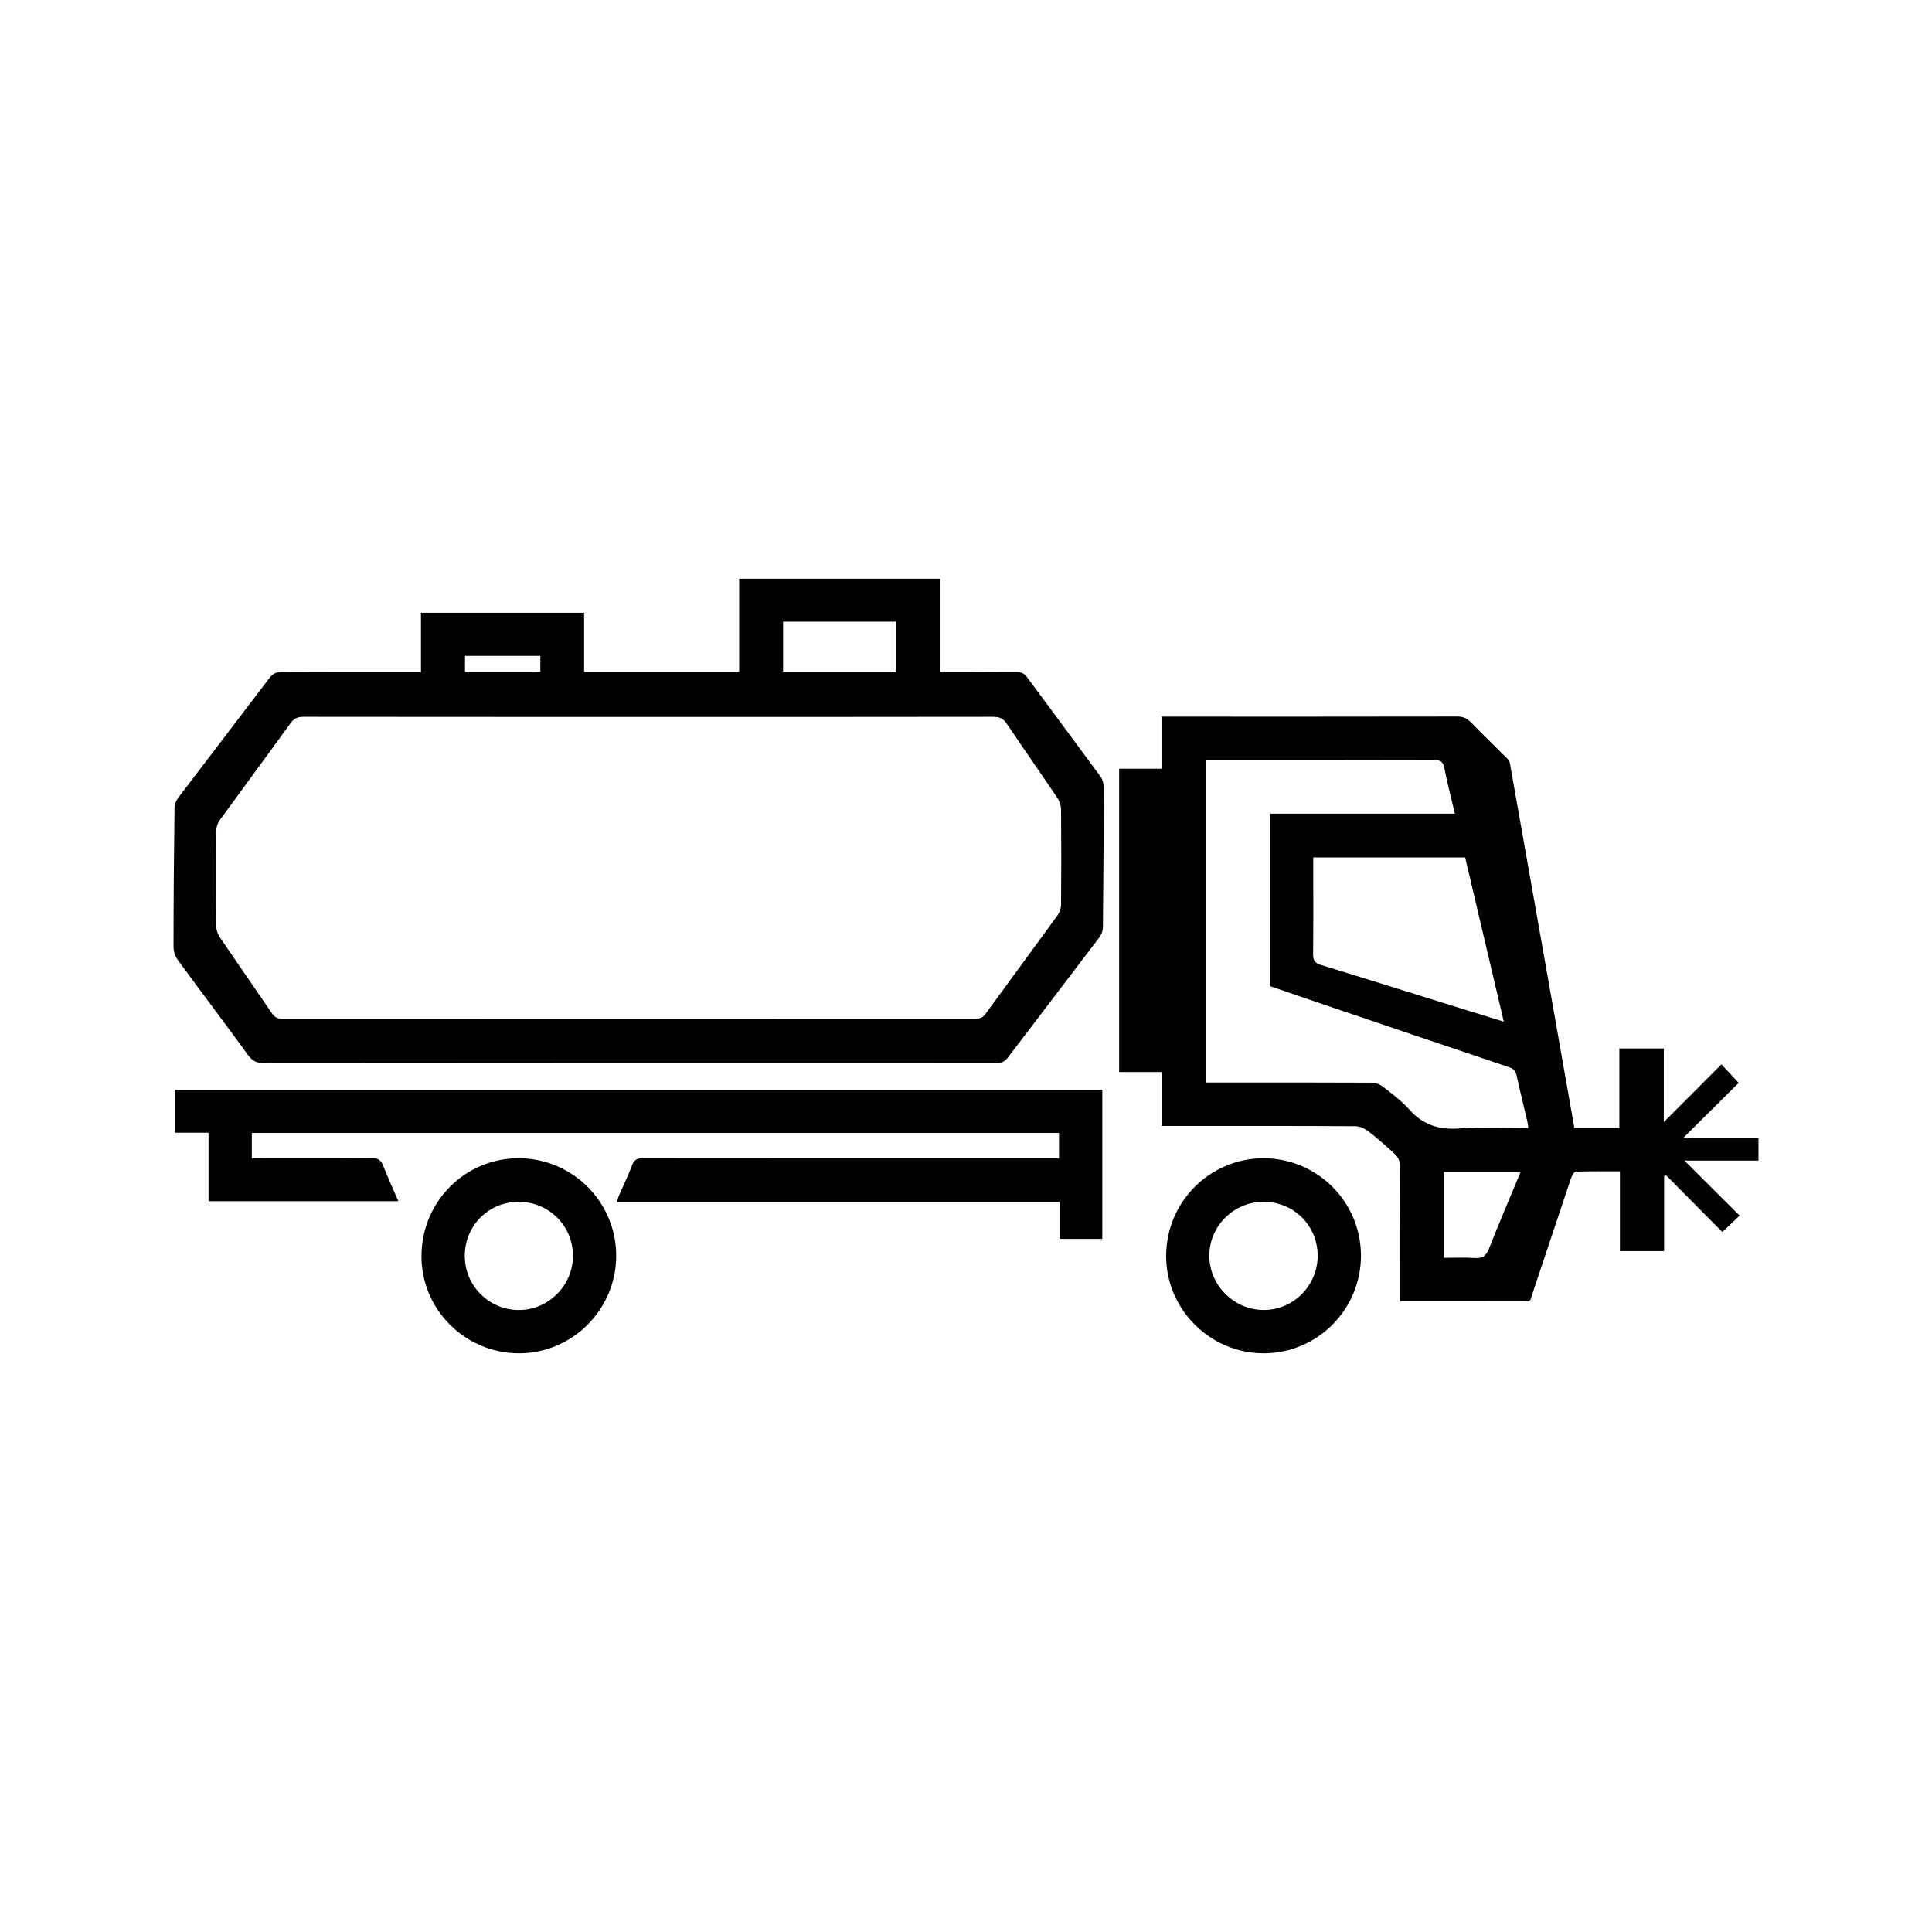 <svg xmlns="http://www.w3.org/2000/svg" width="1080" height="1080" viewBox="0 0 1080 1080" fill="none"><rect width="1080" height="1080" fill="white"></rect><path d="M880.043 630.358H905.231V586.083H930.072V627.273C940.81 616.523 951.448 605.857 962.303 594.975C965.948 598.889 968.732 601.892 971.931 605.343C962.021 615.18 951.813 625.332 940.893 636.181H983V648.772H941.605C952.145 659.289 962.336 669.441 972.444 679.527C968.799 682.994 965.948 685.715 962.816 688.718C952.675 678.482 941.986 667.7 931.281 656.917L930.254 657.531V699.367H905.546V654.777C897.012 654.777 888.925 654.661 880.855 654.943C879.927 654.976 878.717 657.133 878.253 658.509C871.21 679.395 864.317 700.346 857.274 721.231C854.722 728.829 856.677 727.386 848.591 727.419C828.291 727.502 807.991 727.452 787.691 727.452H782.703C782.703 725.611 782.703 724.134 782.703 722.675C782.703 698.787 782.753 674.899 782.587 651.011C782.587 649.153 781.477 646.814 780.118 645.52C775.213 640.892 770.109 636.413 764.773 632.283C762.785 630.756 759.951 629.562 757.498 629.546C723.245 629.363 688.993 629.429 654.756 629.429C653.132 629.429 651.508 629.429 649.536 629.429V599.271H625.607V429.734H649.354V400.621C651.359 400.621 652.851 400.621 654.325 400.621C707.768 400.621 761.227 400.654 814.669 400.555C817.851 400.555 820.055 401.533 822.226 403.773C828.97 410.69 835.93 417.392 842.757 424.243C843.437 424.94 843.934 426.018 844.1 426.997C852.137 472.201 860.124 517.422 868.112 562.643C872.089 585.154 876.049 607.682 880.059 630.408L880.043 630.358ZM673.896 605.11H679.182C708.464 605.11 737.729 605.061 767.01 605.21C769.082 605.21 771.518 606.222 773.175 607.532C778.262 611.547 783.598 615.445 787.857 620.256C795.529 628.965 804.61 631.669 816.011 630.806C828.622 629.861 841.365 630.591 854.308 630.591C854.125 629.197 854.092 628.119 853.844 627.074C851.839 618.481 849.684 609.921 847.812 601.295C847.248 598.69 846.121 597.413 843.553 596.551C807.626 584.49 771.75 572.314 735.856 560.138C727.04 557.152 718.241 554.1 710.104 551.313V454.849H813.277C811.206 446.041 809.052 437.763 807.411 429.386C806.715 425.819 805.257 424.84 801.71 424.857C760.697 424.99 719.683 424.94 678.669 424.94H673.913V605.094L673.896 605.11ZM734.116 479.301C734.116 481.176 734.116 482.652 734.116 484.145C734.116 500.551 734.232 516.974 734.033 533.381C733.984 536.881 735.061 538.39 738.425 539.419C764.756 547.464 791.039 555.726 817.321 563.904C824.86 566.243 832.417 568.565 840.636 571.12C833.312 539.983 826.153 509.642 819.027 479.318H734.133L734.116 479.301ZM850.082 655.009H806.997V703.133C812.962 703.133 818.729 702.835 824.446 703.233C828.688 703.515 830.727 702.121 832.318 698.107C837.935 683.791 844 669.657 850.082 655.026V655.009Z" fill="black"></path><path d="M235.32 375.754V342.544H326.512V375.439H413.197V323.5H525.616V375.754C527.538 375.754 529.013 375.754 530.488 375.754C543.049 375.754 555.61 375.821 568.188 375.705C570.756 375.688 572.496 376.335 574.087 378.508C587.742 397.071 601.562 415.501 615.184 434.08C616.36 435.69 617.007 438.095 617.007 440.119C616.974 466.196 616.808 492.29 616.526 518.368C616.51 520.259 615.714 522.449 614.571 523.975C597.585 546.403 580.434 568.698 563.448 591.126C561.675 593.482 559.836 594.278 556.936 594.278C420.521 594.228 284.106 594.228 147.692 594.361C143.516 594.361 141.046 593.083 138.577 589.683C125.685 571.933 112.428 554.465 99.486 536.748C97.994 534.708 97 531.788 97 529.283C97 503.338 97.232 477.394 97.563 451.449C97.58 449.591 98.491 447.434 99.651 445.925C116.571 423.613 133.639 401.417 150.558 379.105C152.414 376.667 154.254 375.655 157.386 375.671C181.547 375.821 205.708 375.754 229.869 375.754C231.492 375.754 233.116 375.754 235.337 375.754H235.32ZM362.638 400.77C298.291 400.77 233.962 400.787 169.615 400.704C166.417 400.704 164.362 401.566 162.423 404.254C149.332 422.369 136.025 440.301 122.901 458.399C121.708 460.042 120.896 462.364 120.879 464.388C120.73 482.188 120.73 500.004 120.879 517.804C120.896 519.844 121.691 522.15 122.835 523.859C132.429 538.025 142.24 552.026 151.818 566.193C153.375 568.499 154.917 569.478 157.767 569.478C287.006 569.411 416.229 569.411 545.469 569.478C547.938 569.478 549.462 568.764 550.92 566.741C564.31 548.344 577.849 530.046 591.205 511.633C592.398 509.99 593.128 507.635 593.144 505.611C593.293 487.944 593.293 470.277 593.144 452.61C593.128 450.437 592.382 447.965 591.156 446.157C581.76 432.206 572.099 418.421 562.703 404.453C560.764 401.583 558.61 400.704 555.229 400.704C491.032 400.803 426.818 400.787 362.621 400.787L362.638 400.77ZM437.739 347.52V375.406H500.892V347.52H437.739ZM302.053 366.647H259.929V375.738C273.02 375.738 285.83 375.738 298.639 375.738C299.7 375.738 300.777 375.605 302.053 375.539V366.647Z" fill="black"></path><path d="M616.178 692.566H592.299V671.946H344.806C345.32 670.354 345.602 669.242 346.049 668.214C348.452 662.657 351.17 657.199 353.241 651.526C354.468 648.158 356.357 647.412 359.671 647.428C435.203 647.511 510.751 647.495 586.283 647.495H591.984V633.311H140.764V647.495C142.537 647.495 144.145 647.495 145.752 647.495C166.466 647.495 187.18 647.594 207.895 647.395C211.408 647.362 212.999 648.556 214.225 651.708C216.76 658.227 219.726 664.598 222.709 671.482H116.57V633.195H97.828V609.158H616.178V692.566Z" fill="black"></path><path d="M760.796 701.806C760.829 731.931 736.519 756.433 706.525 756.499C676.548 756.565 651.89 732.031 651.873 702.138C651.873 672.029 676.167 647.577 706.177 647.461C736.204 647.362 760.746 671.78 760.78 701.806H760.796ZM736.585 701.906C736.569 685.101 723.179 671.797 706.293 671.814C689.606 671.83 675.935 685.483 676.017 702.055C676.1 718.594 689.854 732.263 706.442 732.28C723.047 732.28 736.602 718.627 736.585 701.906Z" fill="black"></path><path d="M235.602 701.823C235.851 671.532 260.161 647.295 290.155 647.461C320.398 647.627 344.757 672.328 344.459 702.536C344.161 732.396 319.602 756.648 289.857 756.499C259.763 756.35 235.354 731.749 235.602 701.823ZM289.973 671.83C273.12 671.83 259.83 685.134 259.813 702.022C259.813 718.743 273.286 732.263 290.039 732.296C306.561 732.346 320.331 718.527 320.298 701.955C320.265 685.234 306.76 671.814 289.973 671.83Z" fill="black"></path></svg>
